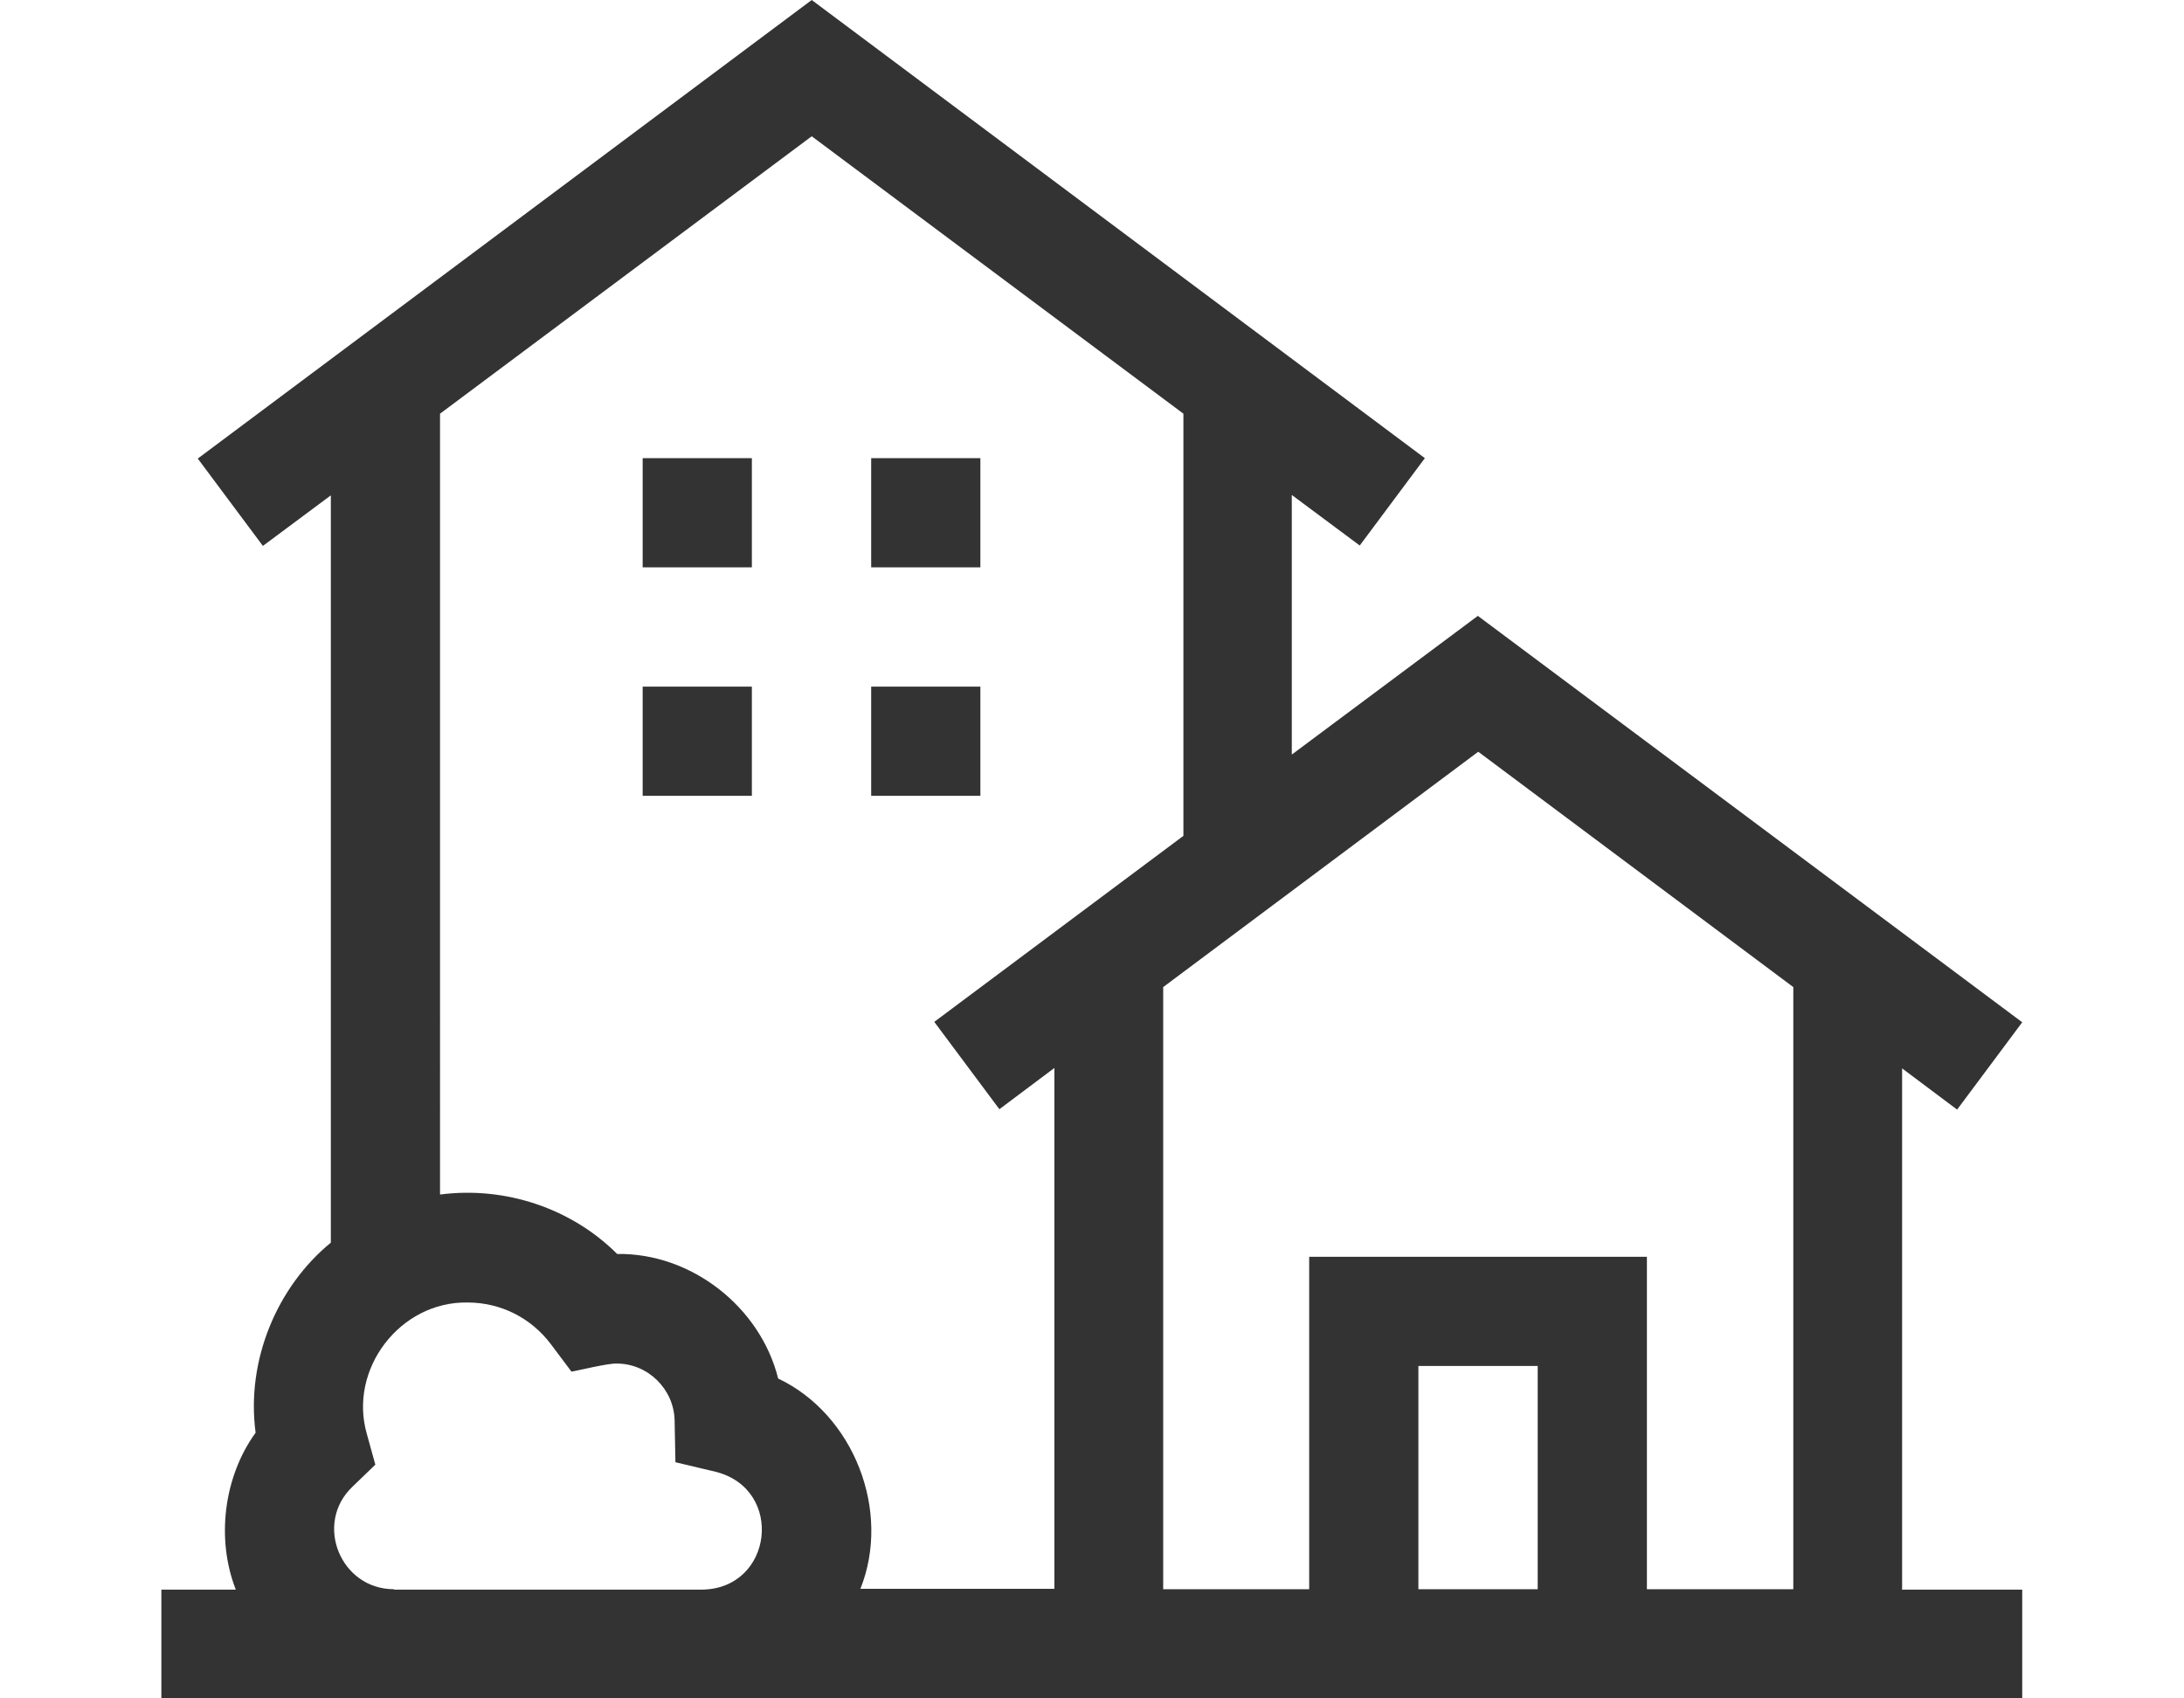 <?xml version="1.0" encoding="UTF-8"?><svg id="_レイヤー_2" xmlns="http://www.w3.org/2000/svg" xmlns:xlink="http://www.w3.org/1999/xlink" viewBox="0 0 54 42"><defs><style>.cls-1{fill:#333;}.cls-2{clip-path:url(#clippath);}.cls-3{fill:none;}</style><clipPath id="clippath"><rect class="cls-3" width="54" height="42"/></clipPath></defs><g id="chara"><g class="cls-2"><path class="cls-1" d="m15.89,16.98h2.7v2.7h-2.7v-2.7Z"/><path class="cls-1" d="m21.54,16.98h2.7v2.7h-2.7v-2.7Z"/><path class="cls-1" d="m15.89,11.33h2.7v2.7h-2.7v-2.7Z"/><path class="cls-1" d="m21.54,11.33h2.7v2.7h-2.7v-2.7Z"/><path class="cls-1" d="m47.03,39.3v-12.88l1.36,1.02,1.61-2.16-13.46-10.05-4.6,3.43v-6.42l1.68,1.25,1.61-2.16L20.07,0,4.89,11.34l1.61,2.16,1.68-1.25v18.48c-1.32,1.08-2.1,2.9-1.86,4.7-.79,1.09-.98,2.63-.49,3.88h-1.84v2.7h46.01v-2.7h-2.98Zm-37.29,0c-1.32,0-1.98-1.62-1.03-2.53l.57-.55-.21-.76c-.46-1.6.82-3.28,2.49-3.25.82,0,1.57.38,2.06,1.03l.51.68c.22-.04.91-.21,1.12-.2.77,0,1.41.63,1.43,1.4l.02,1.04,1.01.24c1.69.44,1.4,2.88-.34,2.91,0,0-7.63,0-7.63,0Zm11.53,0c.78-1.94-.17-4.33-2.03-5.21-.44-1.77-2.15-3.11-3.98-3.08-1.13-1.13-2.77-1.68-4.38-1.47V10.23l9.19-6.86,9.19,6.86v10.44l-6.16,4.6,1.61,2.16,1.36-1.02v12.88h-4.8Zm13.8,0v-5.52h2.95v5.52h-2.95Zm5.65,0v-8.22h-8.35v8.22h-3.61v-14.89l7.79-5.82,7.79,5.82v14.89h-3.61Z"/></g></g></svg>